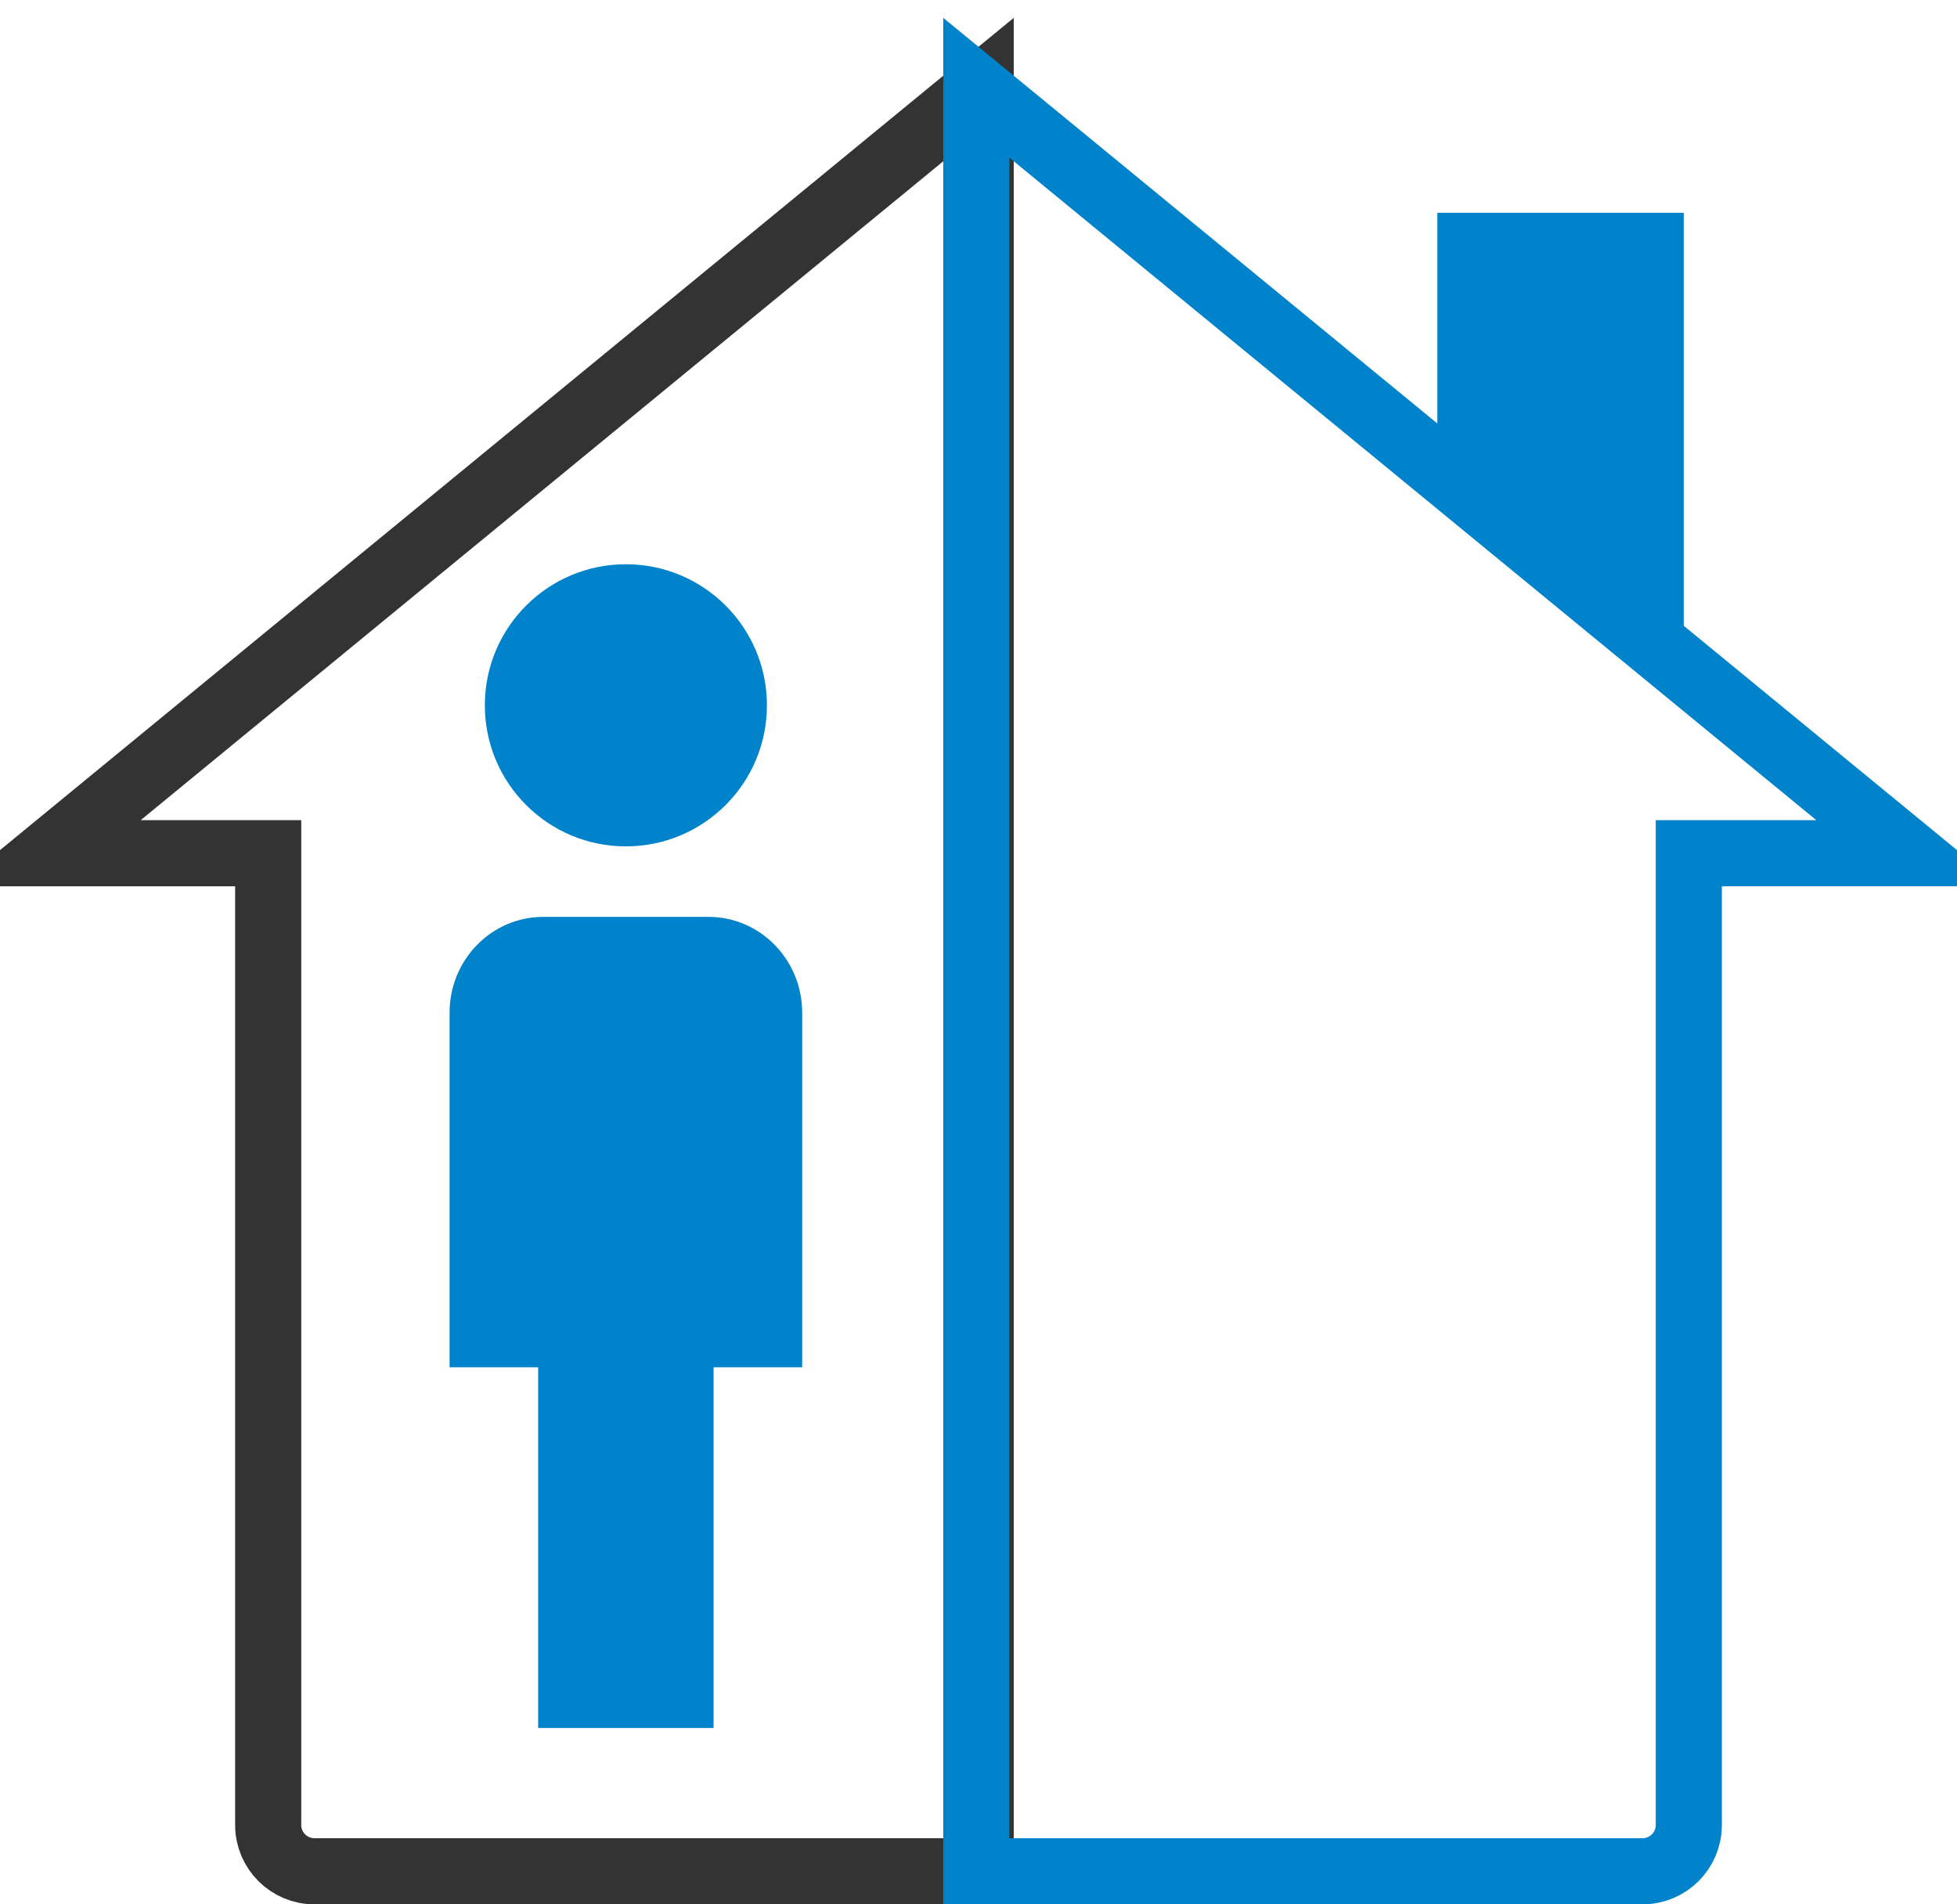 <svg xmlns="http://www.w3.org/2000/svg" xmlns:xlink="http://www.w3.org/1999/xlink" width="74px" height="72px" viewBox="0 0 74 72"><title>ICON/With or Without Tenant</title><desc>Created with Sketch.</desc><g id="Investor-Homepage" stroke="none" stroke-width="1" fill="none" fill-rule="evenodd"><g id="HG----DESKTOP---Investor-Homepage---v7---A" transform="translate(-647, -1022)"><g id="Stacked-Zones" transform="translate(-2, 98)"><g id="STACKED-ZONES-150PX-2---..." transform="translate(0, 692)"><g id="ZONE-2---(TABLE-STAKES)" transform="translate(242, 0)"><g id="INFOGRAPHICS" transform="translate(0, 228)"><g id="WITHOUT-TENANTS" transform="translate(317, 0)"><g id="ICON/With-or-Without-Tenant" transform="translate(87, 0)"><g id="Full" transform="translate(1.333, 3.341)"><path d="M36.507,32.919 L1.25,3.977 L1.25,71.409 L26.442,71.409 C27.409,71.409 28.192,70.625 28.192,69.659 L28.192,32.919 L36.507,32.919 Z" stroke="#333333" stroke-width="2.5" transform="translate(20, 36.996) scale(-1, 1) translate(-20, -36.996) "/><path d="M28.459,35.325 C30.415,35.325 32,36.947 32,38.947 L32,38.947 L32,52.355 L28.65,52.355 L28.65,65.992 L22.016,65.992 L22.016,52.355 L18.667,52.355 L18.667,38.947 C18.667,36.947 20.252,35.325 22.208,35.325 L22.208,35.325 Z M25.333,21.992 C28.279,21.992 30.667,24.38 30.667,27.325 C30.667,30.271 28.279,32.659 25.333,32.659 C22.388,32.659 20,30.271 20,27.325 C20,24.38 22.388,21.992 25.333,21.992 Z" id="Person-Icon" fill="#0083CA"/></g><g id="Empty" transform="translate(42.667, 4.675)"><path d="M32.507,31.585 L-2.75,2.643 L-2.75,70.075 L22.442,70.075 C23.409,70.075 24.192,69.292 24.192,68.325 L24.192,31.585 L32.507,31.585 Z" id="Full" stroke="#0083CA" stroke-width="2.5"/><polygon id="Rectangle" fill="#0083CA" points="14.683 7.37 24 7.37 24 24.59 14.683 17.222"/></g></g></g></g></g></g></g></g></g></svg>